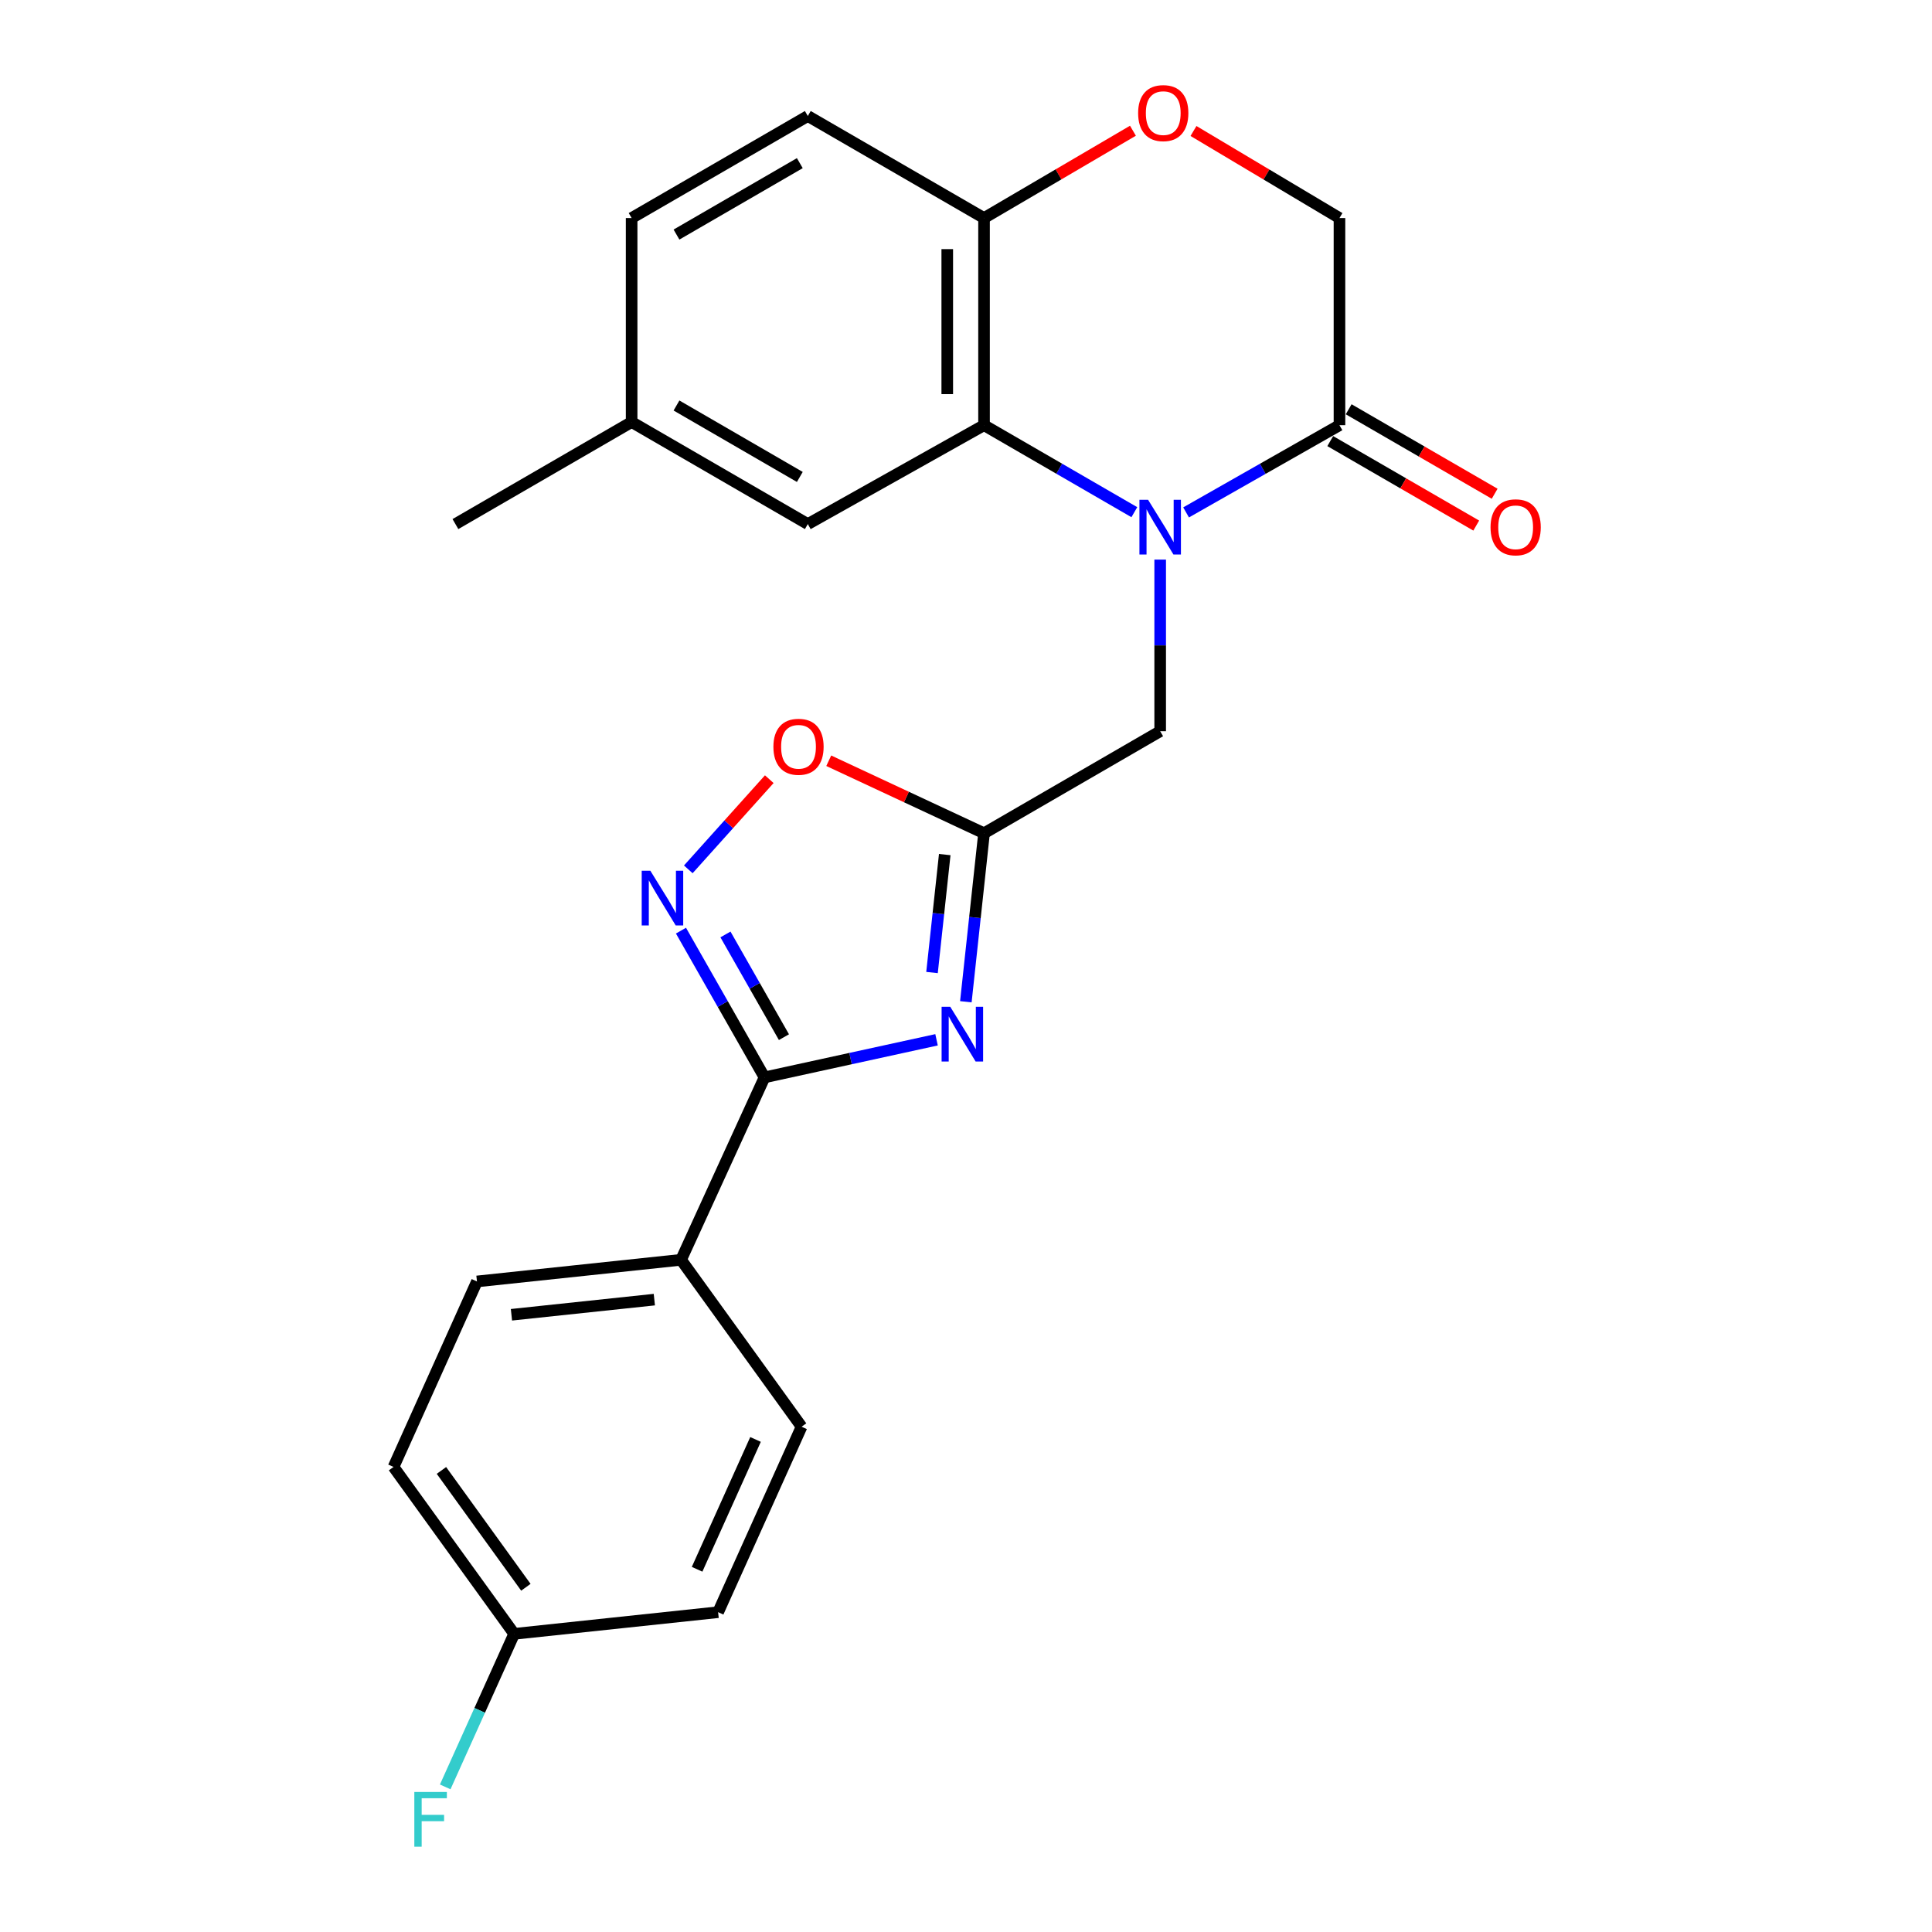 <?xml version='1.0' encoding='iso-8859-1'?>
<svg version='1.1' baseProfile='full'
              xmlns='http://www.w3.org/2000/svg'
                      xmlns:rdkit='http://www.rdkit.org/xml'
                      xmlns:xlink='http://www.w3.org/1999/xlink'
                  xml:space='preserve'
width='1000px' height='1000px' viewBox='0 0 1000 1000'>
<!-- END OF HEADER -->
<rect style='opacity:1.0;fill:#FFFFFF;stroke:none' width='1000' height='1000' x='0' y='0'> </rect>
<path class='bond-4' d='M 587.132,265.107 L 548.234,242.592' style='fill:none;fill-rule:evenodd;stroke:#0000FF;stroke-width:6px;stroke-linecap:butt;stroke-linejoin:miter;stroke-opacity:1' />
<path class='bond-4' d='M 548.234,242.592 L 509.335,220.077' style='fill:none;fill-rule:evenodd;stroke:#000000;stroke-width:6px;stroke-linecap:butt;stroke-linejoin:miter;stroke-opacity:1' />
<path class='bond-5' d='M 613.915,265.223 L 653.61,242.65' style='fill:none;fill-rule:evenodd;stroke:#0000FF;stroke-width:6px;stroke-linecap:butt;stroke-linejoin:miter;stroke-opacity:1' />
<path class='bond-5' d='M 653.61,242.65 L 693.306,220.077' style='fill:none;fill-rule:evenodd;stroke:#000000;stroke-width:6px;stroke-linecap:butt;stroke-linejoin:miter;stroke-opacity:1' />
<path class='bond-7' d='M 600.506,289.649 L 600.506,334.062' style='fill:none;fill-rule:evenodd;stroke:#0000FF;stroke-width:6px;stroke-linecap:butt;stroke-linejoin:miter;stroke-opacity:1' />
<path class='bond-7' d='M 600.506,334.062 L 600.506,378.476' style='fill:none;fill-rule:evenodd;stroke:#000000;stroke-width:6px;stroke-linecap:butt;stroke-linejoin:miter;stroke-opacity:1' />
<path class='bond-0' d='M 499.924,518.504 L 504.63,474.897' style='fill:none;fill-rule:evenodd;stroke:#0000FF;stroke-width:6px;stroke-linecap:butt;stroke-linejoin:miter;stroke-opacity:1' />
<path class='bond-0' d='M 504.63,474.897 L 509.335,431.29' style='fill:none;fill-rule:evenodd;stroke:#000000;stroke-width:6px;stroke-linecap:butt;stroke-linejoin:miter;stroke-opacity:1' />
<path class='bond-0' d='M 482.41,503.379 L 485.704,472.855' style='fill:none;fill-rule:evenodd;stroke:#0000FF;stroke-width:6px;stroke-linecap:butt;stroke-linejoin:miter;stroke-opacity:1' />
<path class='bond-0' d='M 485.704,472.855 L 488.997,442.33' style='fill:none;fill-rule:evenodd;stroke:#000000;stroke-width:6px;stroke-linecap:butt;stroke-linejoin:miter;stroke-opacity:1' />
<path class='bond-1' d='M 484.754,538.197 L 440.233,547.921' style='fill:none;fill-rule:evenodd;stroke:#0000FF;stroke-width:6px;stroke-linecap:butt;stroke-linejoin:miter;stroke-opacity:1' />
<path class='bond-1' d='M 440.233,547.921 L 395.712,557.645' style='fill:none;fill-rule:evenodd;stroke:#000000;stroke-width:6px;stroke-linecap:butt;stroke-linejoin:miter;stroke-opacity:1' />
<path class='bond-10' d='M 395.712,557.645 L 352.522,652.074' style='fill:none;fill-rule:evenodd;stroke:#000000;stroke-width:6px;stroke-linecap:butt;stroke-linejoin:miter;stroke-opacity:1' />
<path class='bond-25' d='M 395.712,557.645 L 374.091,519.671' style='fill:none;fill-rule:evenodd;stroke:#000000;stroke-width:6px;stroke-linecap:butt;stroke-linejoin:miter;stroke-opacity:1' />
<path class='bond-25' d='M 374.091,519.671 L 352.469,481.696' style='fill:none;fill-rule:evenodd;stroke:#0000FF;stroke-width:6px;stroke-linecap:butt;stroke-linejoin:miter;stroke-opacity:1' />
<path class='bond-25' d='M 405.768,536.834 L 390.633,510.252' style='fill:none;fill-rule:evenodd;stroke:#000000;stroke-width:6px;stroke-linecap:butt;stroke-linejoin:miter;stroke-opacity:1' />
<path class='bond-25' d='M 390.633,510.252 L 375.498,483.67' style='fill:none;fill-rule:evenodd;stroke:#0000FF;stroke-width:6px;stroke-linecap:butt;stroke-linejoin:miter;stroke-opacity:1' />
<path class='bond-2' d='M 509.335,431.29 L 600.506,378.476' style='fill:none;fill-rule:evenodd;stroke:#000000;stroke-width:6px;stroke-linecap:butt;stroke-linejoin:miter;stroke-opacity:1' />
<path class='bond-6' d='M 509.335,431.29 L 469.147,412.524' style='fill:none;fill-rule:evenodd;stroke:#000000;stroke-width:6px;stroke-linecap:butt;stroke-linejoin:miter;stroke-opacity:1' />
<path class='bond-6' d='M 469.147,412.524 L 428.959,393.758' style='fill:none;fill-rule:evenodd;stroke:#FF0000;stroke-width:6px;stroke-linecap:butt;stroke-linejoin:miter;stroke-opacity:1' />
<path class='bond-3' d='M 356.263,449.974 L 377.219,426.638' style='fill:none;fill-rule:evenodd;stroke:#0000FF;stroke-width:6px;stroke-linecap:butt;stroke-linejoin:miter;stroke-opacity:1' />
<path class='bond-3' d='M 377.219,426.638 L 398.175,403.303' style='fill:none;fill-rule:evenodd;stroke:#FF0000;stroke-width:6px;stroke-linecap:butt;stroke-linejoin:miter;stroke-opacity:1' />
<path class='bond-9' d='M 509.335,220.077 L 509.335,112.863' style='fill:none;fill-rule:evenodd;stroke:#000000;stroke-width:6px;stroke-linecap:butt;stroke-linejoin:miter;stroke-opacity:1' />
<path class='bond-9' d='M 490.299,203.995 L 490.299,128.945' style='fill:none;fill-rule:evenodd;stroke:#000000;stroke-width:6px;stroke-linecap:butt;stroke-linejoin:miter;stroke-opacity:1' />
<path class='bond-12' d='M 509.335,220.077 L 418.121,271.262' style='fill:none;fill-rule:evenodd;stroke:#000000;stroke-width:6px;stroke-linecap:butt;stroke-linejoin:miter;stroke-opacity:1' />
<path class='bond-11' d='M 693.306,220.077 L 693.306,112.863' style='fill:none;fill-rule:evenodd;stroke:#000000;stroke-width:6px;stroke-linecap:butt;stroke-linejoin:miter;stroke-opacity:1' />
<path class='bond-13' d='M 688.538,228.315 L 726.317,250.177' style='fill:none;fill-rule:evenodd;stroke:#000000;stroke-width:6px;stroke-linecap:butt;stroke-linejoin:miter;stroke-opacity:1' />
<path class='bond-13' d='M 726.317,250.177 L 764.097,272.039' style='fill:none;fill-rule:evenodd;stroke:#FF0000;stroke-width:6px;stroke-linecap:butt;stroke-linejoin:miter;stroke-opacity:1' />
<path class='bond-13' d='M 698.073,211.839 L 735.852,233.701' style='fill:none;fill-rule:evenodd;stroke:#000000;stroke-width:6px;stroke-linecap:butt;stroke-linejoin:miter;stroke-opacity:1' />
<path class='bond-13' d='M 735.852,233.701 L 773.631,255.563' style='fill:none;fill-rule:evenodd;stroke:#FF0000;stroke-width:6px;stroke-linecap:butt;stroke-linejoin:miter;stroke-opacity:1' />
<path class='bond-8' d='M 617.747,67.799 L 655.526,90.331' style='fill:none;fill-rule:evenodd;stroke:#FF0000;stroke-width:6px;stroke-linecap:butt;stroke-linejoin:miter;stroke-opacity:1' />
<path class='bond-8' d='M 655.526,90.331 L 693.306,112.863' style='fill:none;fill-rule:evenodd;stroke:#000000;stroke-width:6px;stroke-linecap:butt;stroke-linejoin:miter;stroke-opacity:1' />
<path class='bond-24' d='M 586.404,67.663 L 547.869,90.263' style='fill:none;fill-rule:evenodd;stroke:#FF0000;stroke-width:6px;stroke-linecap:butt;stroke-linejoin:miter;stroke-opacity:1' />
<path class='bond-24' d='M 547.869,90.263 L 509.335,112.863' style='fill:none;fill-rule:evenodd;stroke:#000000;stroke-width:6px;stroke-linecap:butt;stroke-linejoin:miter;stroke-opacity:1' />
<path class='bond-14' d='M 509.335,112.863 L 418.121,60.049' style='fill:none;fill-rule:evenodd;stroke:#000000;stroke-width:6px;stroke-linecap:butt;stroke-linejoin:miter;stroke-opacity:1' />
<path class='bond-15' d='M 352.522,652.074 L 246.873,663.273' style='fill:none;fill-rule:evenodd;stroke:#000000;stroke-width:6px;stroke-linecap:butt;stroke-linejoin:miter;stroke-opacity:1' />
<path class='bond-15' d='M 338.681,672.683 L 264.727,680.523' style='fill:none;fill-rule:evenodd;stroke:#000000;stroke-width:6px;stroke-linecap:butt;stroke-linejoin:miter;stroke-opacity:1' />
<path class='bond-16' d='M 352.522,652.074 L 414.896,738.465' style='fill:none;fill-rule:evenodd;stroke:#000000;stroke-width:6px;stroke-linecap:butt;stroke-linejoin:miter;stroke-opacity:1' />
<path class='bond-17' d='M 418.121,271.262 L 326.929,218.438' style='fill:none;fill-rule:evenodd;stroke:#000000;stroke-width:6px;stroke-linecap:butt;stroke-linejoin:miter;stroke-opacity:1' />
<path class='bond-17' d='M 413.984,246.866 L 350.15,209.889' style='fill:none;fill-rule:evenodd;stroke:#000000;stroke-width:6px;stroke-linecap:butt;stroke-linejoin:miter;stroke-opacity:1' />
<path class='bond-26' d='M 418.121,60.049 L 326.929,112.863' style='fill:none;fill-rule:evenodd;stroke:#000000;stroke-width:6px;stroke-linecap:butt;stroke-linejoin:miter;stroke-opacity:1' />
<path class='bond-26' d='M 413.983,84.444 L 350.148,121.413' style='fill:none;fill-rule:evenodd;stroke:#000000;stroke-width:6px;stroke-linecap:butt;stroke-linejoin:miter;stroke-opacity:1' />
<path class='bond-20' d='M 246.873,663.273 L 203.693,759.288' style='fill:none;fill-rule:evenodd;stroke:#000000;stroke-width:6px;stroke-linecap:butt;stroke-linejoin:miter;stroke-opacity:1' />
<path class='bond-21' d='M 414.896,738.465 L 371.695,834.469' style='fill:none;fill-rule:evenodd;stroke:#000000;stroke-width:6px;stroke-linecap:butt;stroke-linejoin:miter;stroke-opacity:1' />
<path class='bond-21' d='M 391.057,745.054 L 360.816,812.257' style='fill:none;fill-rule:evenodd;stroke:#000000;stroke-width:6px;stroke-linecap:butt;stroke-linejoin:miter;stroke-opacity:1' />
<path class='bond-19' d='M 326.929,218.438 L 326.929,112.863' style='fill:none;fill-rule:evenodd;stroke:#000000;stroke-width:6px;stroke-linecap:butt;stroke-linejoin:miter;stroke-opacity:1' />
<path class='bond-23' d='M 326.929,218.438 L 235.726,271.262' style='fill:none;fill-rule:evenodd;stroke:#000000;stroke-width:6px;stroke-linecap:butt;stroke-linejoin:miter;stroke-opacity:1' />
<path class='bond-18' d='M 266.131,845.679 L 371.695,834.469' style='fill:none;fill-rule:evenodd;stroke:#000000;stroke-width:6px;stroke-linecap:butt;stroke-linejoin:miter;stroke-opacity:1' />
<path class='bond-22' d='M 266.131,845.679 L 248.287,885.285' style='fill:none;fill-rule:evenodd;stroke:#000000;stroke-width:6px;stroke-linecap:butt;stroke-linejoin:miter;stroke-opacity:1' />
<path class='bond-22' d='M 248.287,885.285 L 230.443,924.89' style='fill:none;fill-rule:evenodd;stroke:#33CCCC;stroke-width:6px;stroke-linecap:butt;stroke-linejoin:miter;stroke-opacity:1' />
<path class='bond-27' d='M 266.131,845.679 L 203.693,759.288' style='fill:none;fill-rule:evenodd;stroke:#000000;stroke-width:6px;stroke-linecap:butt;stroke-linejoin:miter;stroke-opacity:1' />
<path class='bond-27' d='M 272.193,821.57 L 228.487,761.096' style='fill:none;fill-rule:evenodd;stroke:#000000;stroke-width:6px;stroke-linecap:butt;stroke-linejoin:miter;stroke-opacity:1' />
<path  class='atom-0' d='M 594.246 258.688
L 603.526 273.688
Q 604.446 275.168, 605.926 277.848
Q 607.406 280.528, 607.486 280.688
L 607.486 258.688
L 611.246 258.688
L 611.246 287.008
L 607.366 287.008
L 597.406 270.608
Q 596.246 268.688, 595.006 266.488
Q 593.806 264.288, 593.446 263.608
L 593.446 287.008
L 589.766 287.008
L 589.766 258.688
L 594.246 258.688
' fill='#0000FF'/>
<path  class='atom-1' d='M 491.854 521.118
L 501.134 536.118
Q 502.054 537.598, 503.534 540.278
Q 505.014 542.958, 505.094 543.118
L 505.094 521.118
L 508.854 521.118
L 508.854 549.438
L 504.974 549.438
L 495.014 533.038
Q 493.854 531.118, 492.614 528.918
Q 491.414 526.718, 491.054 526.038
L 491.054 549.438
L 487.374 549.438
L 487.374 521.118
L 491.854 521.118
' fill='#0000FF'/>
<path  class='atom-4' d='M 336.628 450.707
L 345.908 465.707
Q 346.828 467.187, 348.308 469.867
Q 349.788 472.547, 349.868 472.707
L 349.868 450.707
L 353.628 450.707
L 353.628 479.027
L 349.748 479.027
L 339.788 462.627
Q 338.628 460.707, 337.388 458.507
Q 336.188 456.307, 335.828 455.627
L 335.828 479.027
L 332.148 479.027
L 332.148 450.707
L 336.628 450.707
' fill='#0000FF'/>
<path  class='atom-7' d='M 400.31 386.53
Q 400.31 379.73, 403.67 375.93
Q 407.03 372.13, 413.31 372.13
Q 419.59 372.13, 422.95 375.93
Q 426.31 379.73, 426.31 386.53
Q 426.31 393.41, 422.91 397.33
Q 419.51 401.21, 413.31 401.21
Q 407.07 401.21, 403.67 397.33
Q 400.31 393.45, 400.31 386.53
M 413.31 398.01
Q 417.63 398.01, 419.95 395.13
Q 422.31 392.21, 422.31 386.53
Q 422.31 380.97, 419.95 378.17
Q 417.63 375.33, 413.31 375.33
Q 408.99 375.33, 406.63 378.13
Q 404.31 380.93, 404.31 386.53
Q 404.31 392.25, 406.63 395.13
Q 408.99 398.01, 413.31 398.01
' fill='#FF0000'/>
<path  class='atom-9' d='M 589.092 58.542
Q 589.092 51.742, 592.452 47.943
Q 595.812 44.142, 602.092 44.142
Q 608.372 44.142, 611.732 47.943
Q 615.092 51.742, 615.092 58.542
Q 615.092 65.422, 611.692 69.343
Q 608.292 73.222, 602.092 73.222
Q 595.852 73.222, 592.452 69.343
Q 589.092 65.463, 589.092 58.542
M 602.092 70.022
Q 606.412 70.022, 608.732 67.142
Q 611.092 64.222, 611.092 58.542
Q 611.092 52.983, 608.732 50.182
Q 606.412 47.343, 602.092 47.343
Q 597.772 47.343, 595.412 50.142
Q 593.092 52.943, 593.092 58.542
Q 593.092 64.263, 595.412 67.142
Q 597.772 70.022, 602.092 70.022
' fill='#FF0000'/>
<path  class='atom-14' d='M 771.498 272.928
Q 771.498 266.128, 774.858 262.328
Q 778.218 258.528, 784.498 258.528
Q 790.778 258.528, 794.138 262.328
Q 797.498 266.128, 797.498 272.928
Q 797.498 279.808, 794.098 283.728
Q 790.698 287.608, 784.498 287.608
Q 778.258 287.608, 774.858 283.728
Q 771.498 279.848, 771.498 272.928
M 784.498 284.408
Q 788.818 284.408, 791.138 281.528
Q 793.498 278.608, 793.498 272.928
Q 793.498 267.368, 791.138 264.568
Q 788.818 261.728, 784.498 261.728
Q 780.178 261.728, 777.818 264.528
Q 775.498 267.328, 775.498 272.928
Q 775.498 278.648, 777.818 281.528
Q 780.178 284.408, 784.498 284.408
' fill='#FF0000'/>
<path  class='atom-23' d='M 214.457 927.523
L 231.297 927.523
L 231.297 930.763
L 218.257 930.763
L 218.257 939.363
L 229.857 939.363
L 229.857 942.643
L 218.257 942.643
L 218.257 955.843
L 214.457 955.843
L 214.457 927.523
' fill='#33CCCC'/>
</svg>
